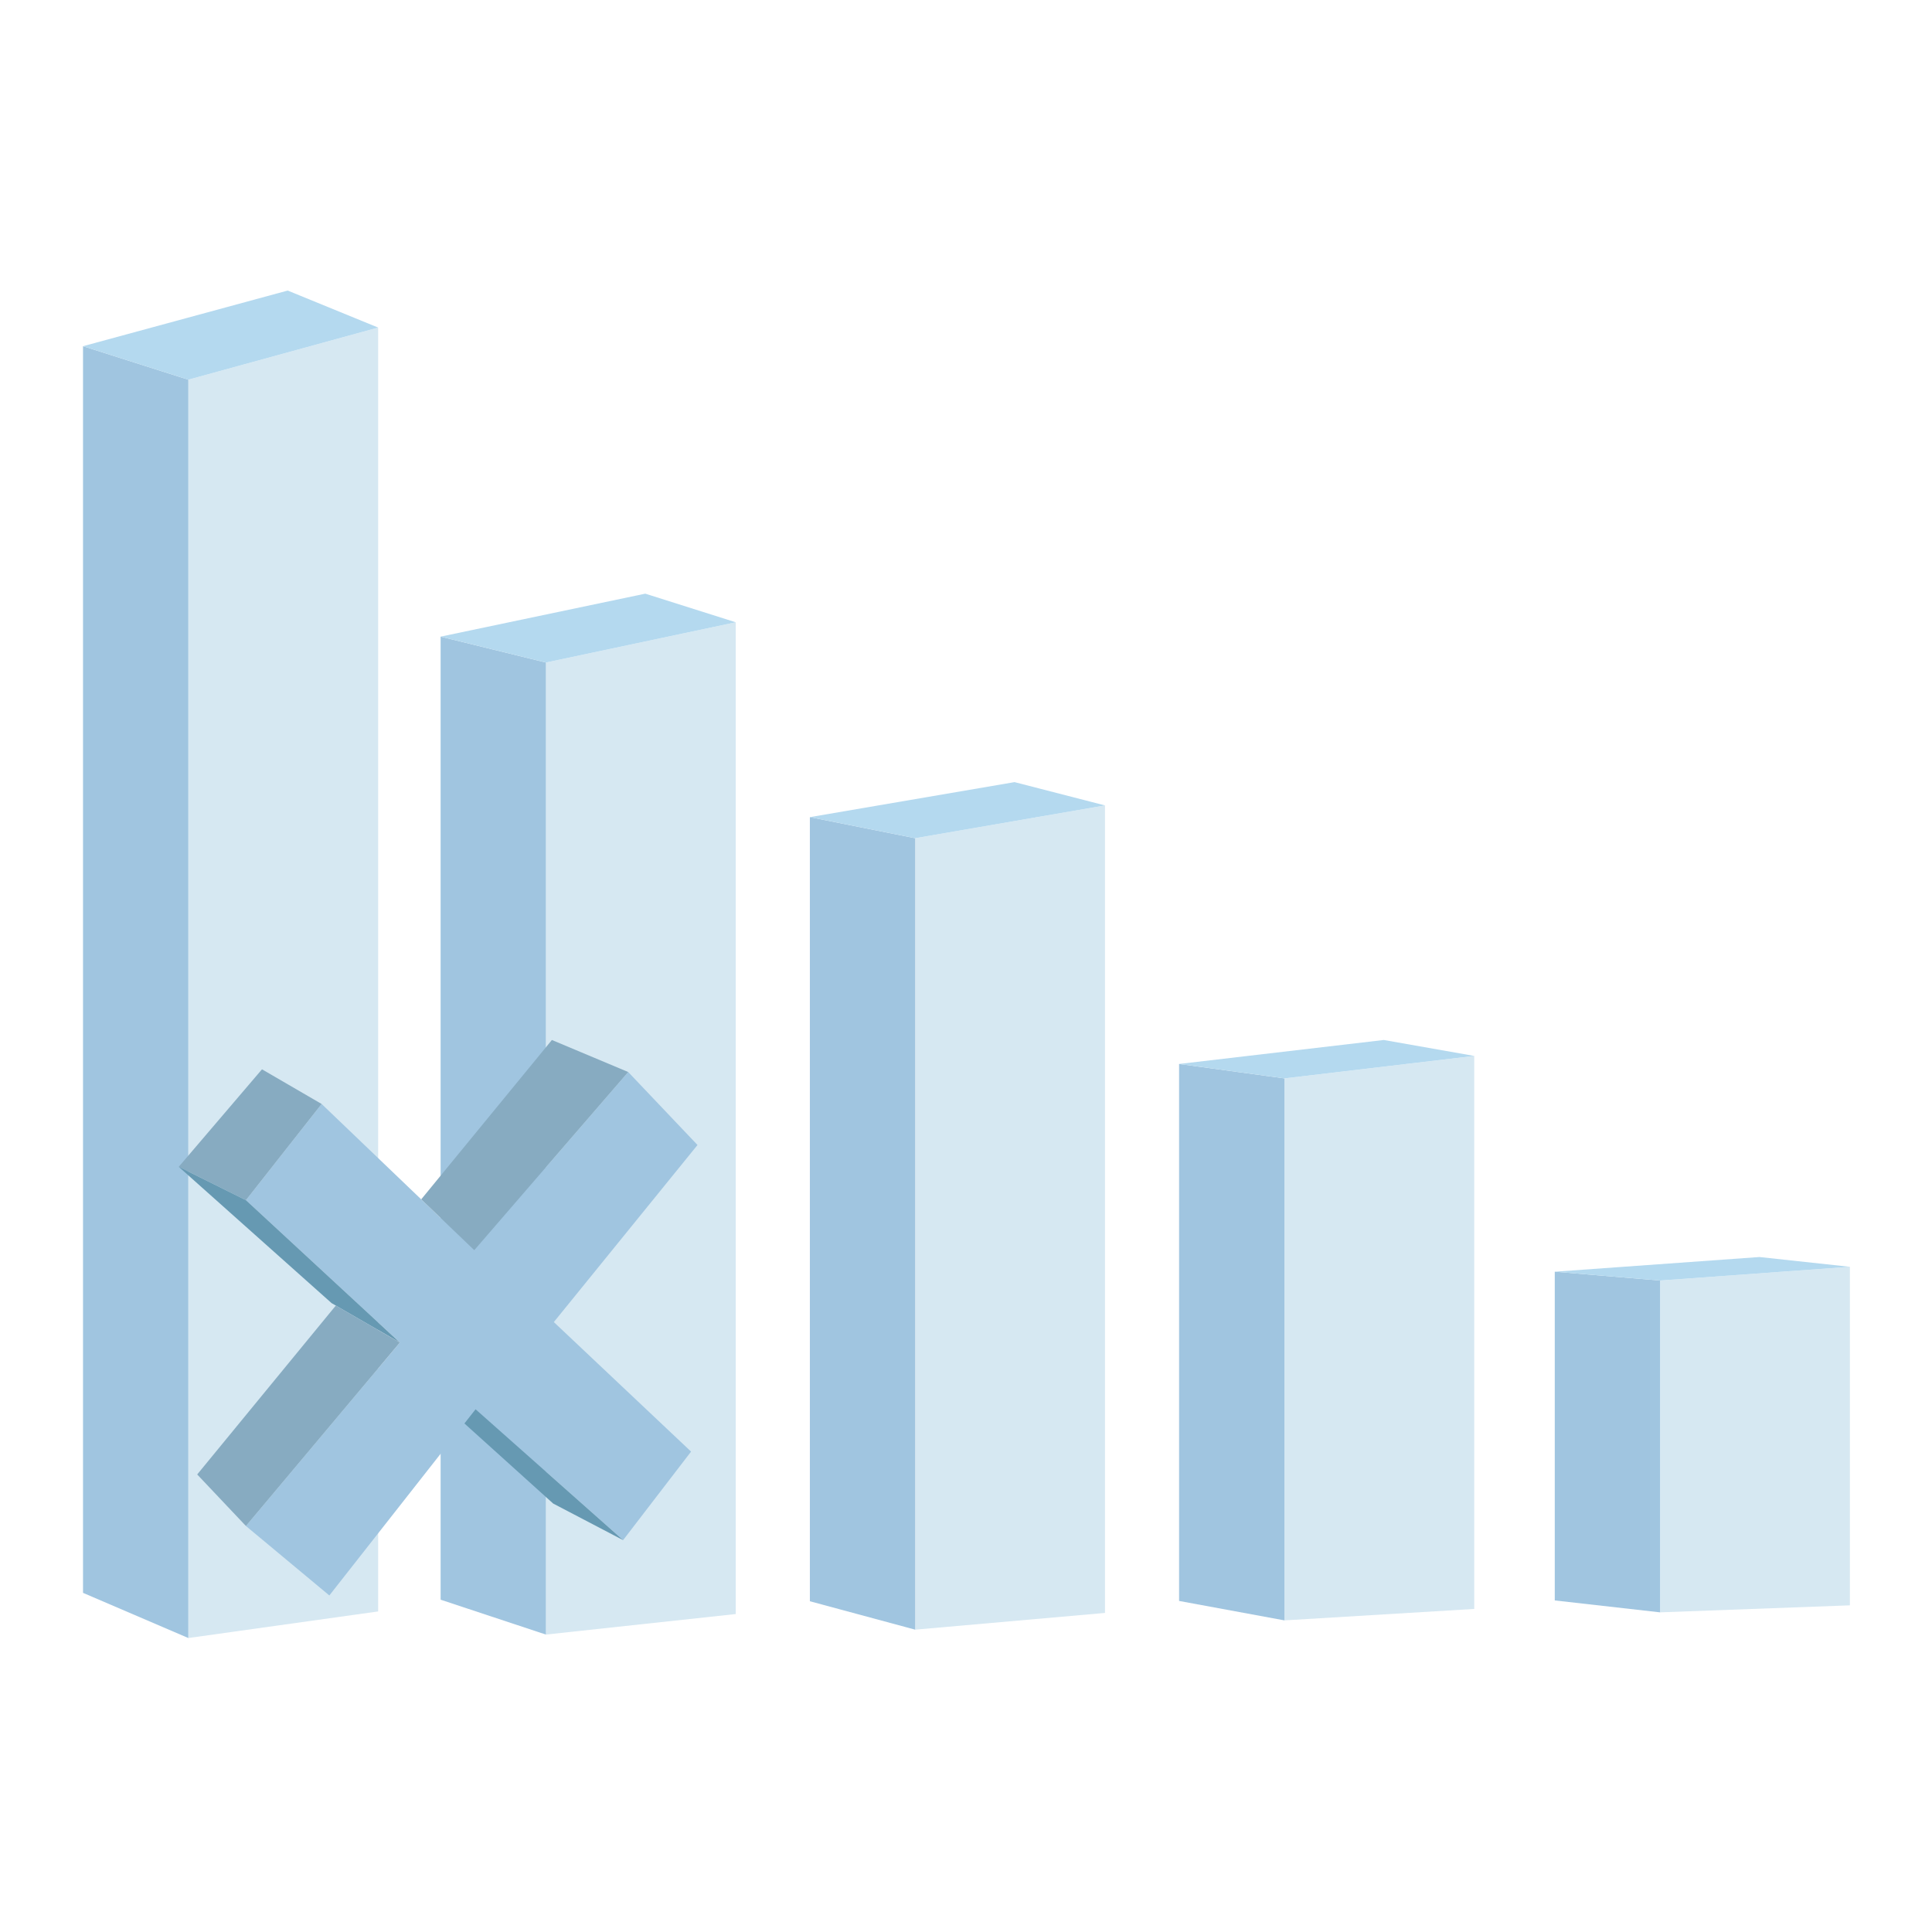 <?xml version="1.0" encoding="UTF-8"?> <svg xmlns="http://www.w3.org/2000/svg" width="512" height="512" viewBox="0 0 512 512" fill="none"> <path d="M49.909 100.62V434.094L100.21 427.049V86.809L49.909 100.62Z" fill="#D6E8F2"></path> <path d="M22 91.744L49.91 100.62V434.094L22 422.122V91.744Z" fill="#A0C5E0"></path> <path d="M100.211 86.809L76.24 77L22 91.745L49.91 100.62L100.211 86.809Z" fill="#B4D9EF"></path> <path d="M144.677 175.572V433.177L194.977 427.739V164.91L144.677 175.572Z" fill="#D6E8F2"></path> <path d="M116.768 168.717L144.677 175.573V433.179L116.768 423.935V168.717Z" fill="#A0C5E0"></path> <path d="M194.978 164.911L171.008 157.328L116.768 168.716L144.677 175.573L194.978 164.911Z" fill="#B4D9EF"></path> <path d="M242.532 222.13V431.876L292.833 427.443V213.443L242.532 222.13Z" fill="#D6E8F2"></path> <path d="M214.623 216.549L242.533 222.131V431.877L214.623 424.347V216.549Z" fill="#A0C5E0"></path> <path d="M292.834 213.444L268.863 207.27L214.623 216.549L242.533 222.131L292.834 213.444Z" fill="#B4D9EF"></path> <path d="M340.388 285.786V429.419L390.688 426.385V279.836L340.388 285.786Z" fill="#D6E8F2"></path> <path d="M312.469 281.961L340.388 285.784V429.417L312.469 424.266V281.961Z" fill="#A0C5E0"></path> <path d="M390.688 279.834L366.718 275.607L312.469 281.961L340.388 285.784L390.688 279.834Z" fill="#B4D9EF"></path> <path d="M439.939 339.351V427.29L490.24 425.432V335.717L439.939 339.351Z" fill="#D6E8F2"></path> <path d="M412.029 337.018L439.939 339.351V427.29L412.029 424.131V337.018Z" fill="#A0C5E0"></path> <path d="M490.24 335.717L466.27 333.123L412.029 337.018L439.939 339.351L490.24 335.717Z" fill="#B4D9EF"></path> <path d="M85.232 292.56L125.688 331.311L166.485 284.098L184.846 303.437L146.769 350.363L183.141 384.69L165.13 408.149L126.029 373.472L87.278 422.813L65.175 404.406L105.972 355.793L65.175 318.056L85.232 292.56Z" fill="#A0C5E0"></path> <path d="M146.258 275.607L166.485 284.097L125.689 331.311L111.626 317.84L146.258 275.607Z" fill="#87ABC1"></path> <path d="M65.175 318.055L47.37 309.216L69.429 283.379L85.232 292.56L65.175 318.055Z" fill="#87ABC1"></path> <path d="M123.077 377.233L146.599 398.457L165.13 408.149L126.03 373.473L123.077 377.233Z" fill="#6699B2"></path> <path d="M47.37 309.217L87.871 345.338L105.972 355.793L65.175 318.056L47.37 309.217Z" fill="#6699B2"></path> <path d="M52.261 390.747L65.175 404.406L105.972 355.792L88.992 345.992L52.261 390.747Z" fill="#87ABC1"></path> </svg> 